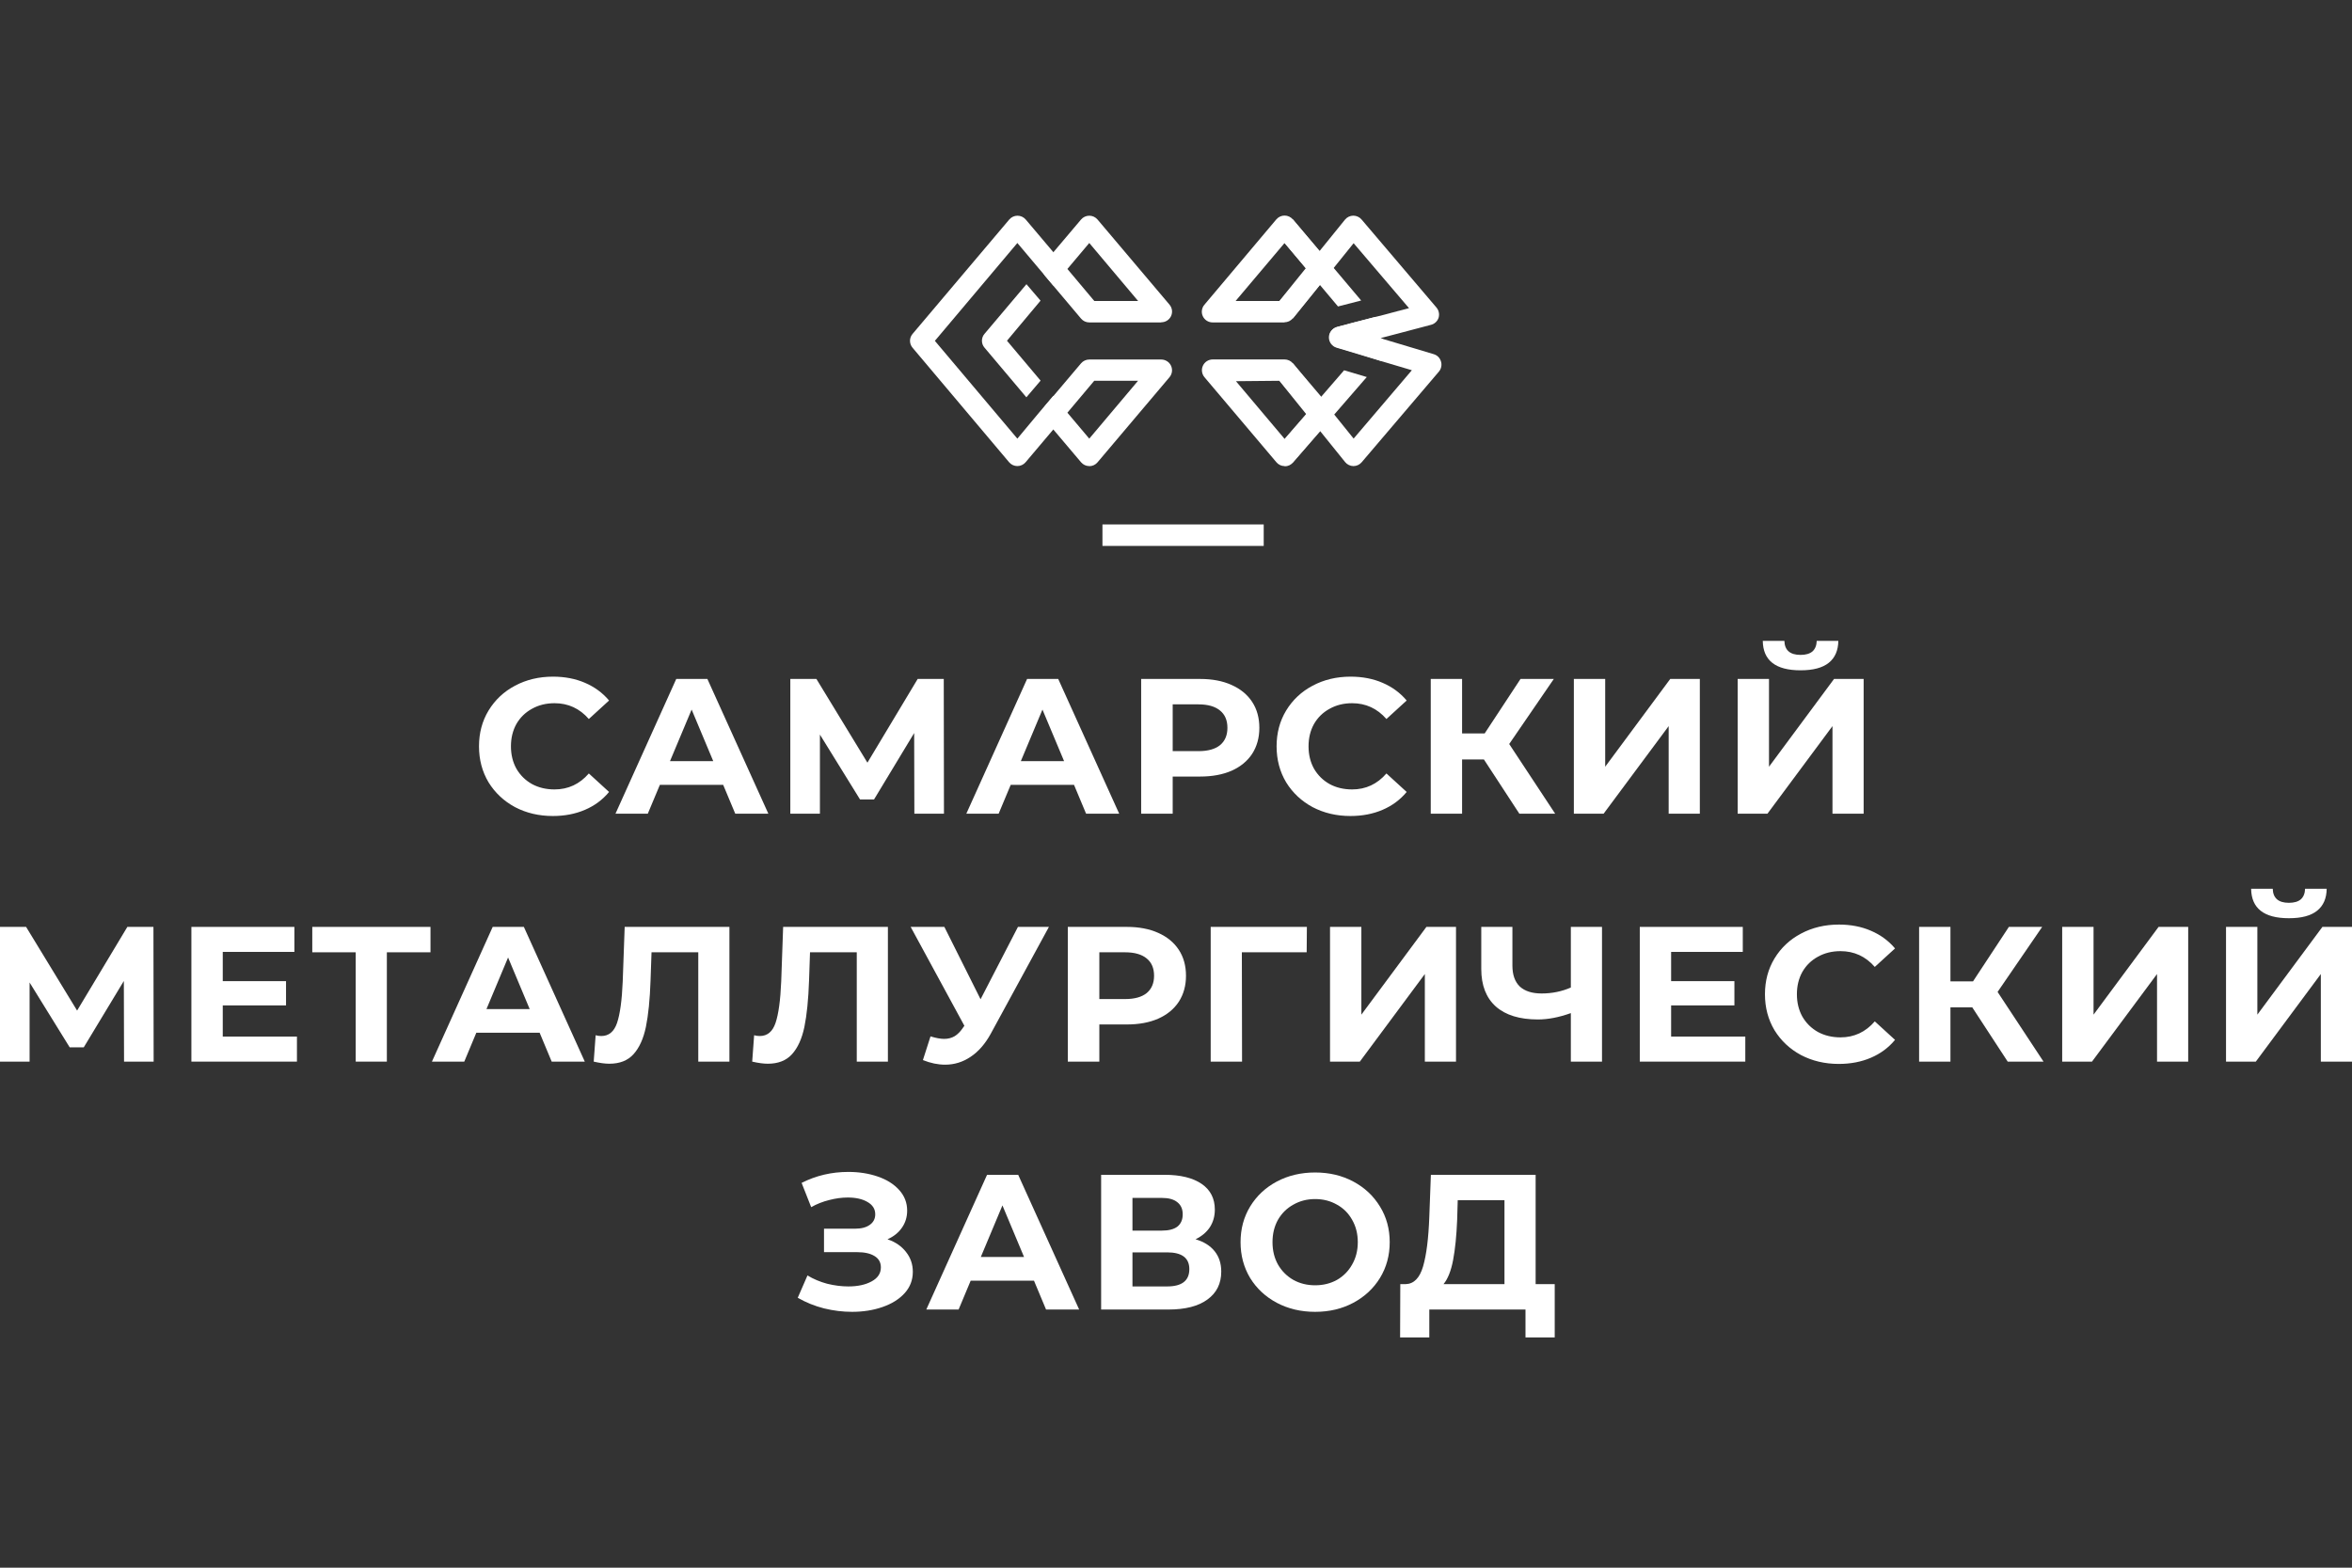 <svg width="96" height="64" viewBox="0 0 96 64" fill="none" xmlns="http://www.w3.org/2000/svg">
  <rect x="0" y="0" width="96" height="64" fill="#333333" stroke="none"/>
  <path d="M42.99 16.162L42.41 16.845L41.525 17.907L38.158 13.915L41.525 9.92L42.418 10.98L42.999 11.663L43.335 11.264C43.402 11.184 43.438 11.085 43.438 10.981C43.438 10.878 43.402 10.778 43.335 10.699L41.867 8.962C41.825 8.913 41.774 8.874 41.716 8.847C41.658 8.82 41.594 8.806 41.53 8.806C41.466 8.806 41.403 8.82 41.345 8.847C41.287 8.874 41.235 8.913 41.194 8.962L37.247 13.632C37.18 13.71 37.143 13.81 37.143 13.914C37.143 14.017 37.18 14.117 37.247 14.196L41.188 18.871C41.229 18.92 41.281 18.959 41.339 18.986C41.397 19.013 41.46 19.027 41.525 19.027C41.589 19.027 41.652 19.013 41.71 18.986C41.768 18.959 41.82 18.92 41.861 18.871L43.329 17.134C43.396 17.055 43.432 16.955 43.432 16.852C43.432 16.749 43.396 16.649 43.329 16.57L42.99 16.162ZM41.896 11.602L40.184 13.629C40.116 13.707 40.079 13.807 40.079 13.911C40.079 14.014 40.116 14.115 40.184 14.193L41.893 16.22L42.473 15.539L41.101 13.91L42.471 12.274L41.896 11.602Z" fill="white"/>
  <path d="M44.46 19.028C44.396 19.028 44.333 19.014 44.275 18.987C44.217 18.96 44.165 18.92 44.124 18.871L42.655 17.134C42.589 17.055 42.553 16.955 42.553 16.852C42.553 16.749 42.589 16.649 42.655 16.57L44.124 14.833C44.165 14.784 44.217 14.745 44.275 14.718C44.333 14.691 44.396 14.677 44.46 14.677H47.397C47.481 14.677 47.563 14.701 47.634 14.746C47.705 14.791 47.761 14.855 47.797 14.931C47.832 15.008 47.845 15.092 47.834 15.175C47.823 15.258 47.788 15.336 47.734 15.4L44.797 18.874C44.756 18.923 44.704 18.963 44.646 18.99C44.588 19.017 44.525 19.031 44.46 19.031M43.567 16.848L44.46 17.907L46.451 15.545H44.663L43.567 16.848Z" fill="white"/>
  <path d="M52.432 19.028C52.368 19.028 52.305 19.014 52.248 18.987C52.19 18.96 52.139 18.92 52.098 18.871L49.161 15.398C49.107 15.333 49.073 15.255 49.062 15.172C49.05 15.089 49.063 15.005 49.099 14.929C49.134 14.853 49.19 14.788 49.261 14.743C49.332 14.698 49.414 14.674 49.498 14.674H52.432C52.496 14.674 52.559 14.688 52.618 14.715C52.676 14.742 52.727 14.781 52.769 14.83L54.263 16.59C54.333 16.671 54.371 16.773 54.371 16.88C54.371 16.986 54.333 17.089 54.263 17.169L52.772 18.886C52.73 18.933 52.679 18.971 52.623 18.997C52.565 19.023 52.503 19.036 52.441 19.036M50.447 15.562L52.444 17.931L53.352 16.886L52.232 15.545L50.447 15.562Z" fill="white"/>
  <path d="M47.397 13.163H44.46C44.396 13.163 44.333 13.149 44.275 13.122C44.217 13.095 44.165 13.055 44.124 13.006L42.655 11.264C42.589 11.184 42.553 11.085 42.553 10.981C42.553 10.878 42.589 10.778 42.655 10.699L44.124 8.962C44.165 8.913 44.217 8.874 44.275 8.847C44.333 8.82 44.396 8.806 44.46 8.806C44.525 8.806 44.588 8.82 44.646 8.847C44.704 8.874 44.756 8.913 44.797 8.962L47.734 12.436C47.788 12.5 47.823 12.578 47.835 12.661C47.846 12.744 47.833 12.828 47.798 12.904C47.762 12.98 47.706 13.044 47.635 13.089C47.563 13.134 47.481 13.158 47.397 13.157M44.666 12.288H46.454L44.46 9.92L43.567 10.98L44.666 12.288Z" fill="white"/>
  <path d="M52.432 13.163H49.495C49.411 13.163 49.329 13.14 49.258 13.095C49.187 13.05 49.13 12.986 49.095 12.91C49.059 12.834 49.046 12.75 49.058 12.667C49.069 12.584 49.104 12.505 49.158 12.442L52.095 8.956C52.137 8.907 52.188 8.868 52.246 8.841C52.304 8.814 52.368 8.8 52.432 8.8C52.496 8.8 52.559 8.814 52.617 8.841C52.676 8.868 52.727 8.907 52.769 8.956L54.24 10.693C54.303 10.766 54.335 10.86 54.33 10.956C54.325 11.052 54.284 11.143 54.214 11.209L52.763 13.001C52.721 13.049 52.67 13.089 52.612 13.116C52.553 13.143 52.49 13.157 52.426 13.157M50.432 12.288H52.232L53.331 10.983L52.432 9.92L50.432 12.288Z" fill="white"/>
  <path d="M53.297 10.951L52.096 9.521L52.769 8.956L53.86 10.253L54.435 10.937L55.558 12.268L54.612 12.511L53.875 11.634L53.297 10.951Z" fill="white"/>
  <path d="M54.861 15.117L55.787 15.392L54.461 16.92L53.877 17.595L52.763 18.877L52.099 18.301L53.315 16.9L53.901 16.226L54.861 15.117Z" fill="white"/>
  <path d="M56.547 14.517L56.494 14.578L56.361 14.732L55.435 14.442L54.565 14.182C54.474 14.153 54.395 14.095 54.341 14.018C54.286 13.941 54.257 13.848 54.26 13.753C54.263 13.658 54.296 13.567 54.355 13.493C54.414 13.419 54.496 13.366 54.588 13.342L55.186 13.183L56.129 12.94L56.309 13.154C56.357 13.211 56.389 13.279 56.404 13.352C56.419 13.425 56.415 13.5 56.393 13.571C56.366 13.651 56.318 13.722 56.254 13.776L56.317 13.794H56.335C56.403 13.815 56.465 13.852 56.516 13.902C56.567 13.953 56.604 14.015 56.625 14.083C56.645 14.154 56.648 14.228 56.632 14.3C56.616 14.372 56.583 14.439 56.535 14.494" fill="white"/>
  <path d="M58.732 15.169L55.578 18.872C55.537 18.92 55.485 18.96 55.427 18.987C55.369 19.014 55.305 19.028 55.241 19.028C55.176 19.027 55.112 19.012 55.053 18.983C54.994 18.955 54.943 18.914 54.902 18.863L53.88 17.595L53.314 16.906L52.09 15.386L52.775 14.836L53.901 16.231L54.461 16.926L55.25 17.905L57.627 15.114L56.361 14.738L56.153 14.674L55.424 14.454L54.658 14.225L54.562 14.196C54.47 14.171 54.389 14.116 54.331 14.04C54.273 13.963 54.241 13.87 54.241 13.775C54.241 13.679 54.273 13.586 54.331 13.51C54.389 13.434 54.47 13.379 54.562 13.354L55.16 13.194L56.1 12.948L56.48 12.853L57.081 12.694L57.511 12.581L55.25 9.929L54.438 10.937L53.874 11.634L52.775 12.998L52.09 12.448L53.297 10.951L53.86 10.248L54.899 8.965C54.94 8.915 54.992 8.874 55.05 8.847C55.109 8.819 55.173 8.804 55.238 8.804C55.303 8.804 55.368 8.819 55.426 8.847C55.485 8.874 55.537 8.915 55.578 8.965L58.631 12.555C58.679 12.611 58.712 12.679 58.727 12.752C58.743 12.825 58.739 12.9 58.718 12.972C58.695 13.042 58.654 13.106 58.6 13.156C58.546 13.207 58.479 13.243 58.407 13.261L57.2 13.58L56.33 13.808H56.347L57.798 14.242L58.523 14.46C58.592 14.481 58.654 14.518 58.705 14.568C58.755 14.619 58.792 14.681 58.813 14.749C58.837 14.82 58.841 14.896 58.827 14.969C58.813 15.043 58.78 15.111 58.732 15.169Z" fill="white"/>
  <path d="M57.084 12.699L56.48 12.856L57.081 12.697L57.084 12.699Z" fill="white"/>
  <path d="M51.58 21.41H44.998V22.287H51.58V21.41Z" fill="white"/>
  <path d="M63.458 52.424V54.6H62.265V53.461H58.339V54.6H57.147L57.155 52.424H57.377C57.711 52.413 57.947 52.172 58.085 51.701C58.222 51.229 58.307 50.556 58.339 49.681L58.403 47.961H62.679V52.424H63.458ZM59.476 49.799C59.449 50.454 59.394 51.004 59.309 51.449C59.224 51.889 59.094 52.214 58.919 52.424H61.407V48.998H59.499L59.476 49.799Z" fill="white"/>
  <path d="M53.679 53.555C53.102 53.555 52.58 53.432 52.114 53.186C51.653 52.94 51.29 52.602 51.025 52.172C50.765 51.737 50.635 51.25 50.635 50.711C50.635 50.171 50.765 49.687 51.025 49.257C51.29 48.822 51.653 48.482 52.114 48.236C52.58 47.989 53.102 47.866 53.679 47.866C54.257 47.866 54.776 47.989 55.237 48.236C55.698 48.482 56.061 48.822 56.326 49.257C56.591 49.687 56.723 50.171 56.723 50.711C56.723 51.25 56.591 51.737 56.326 52.172C56.061 52.602 55.698 52.94 55.237 53.186C54.776 53.432 54.257 53.555 53.679 53.555ZM53.679 52.471C54.008 52.471 54.305 52.398 54.57 52.251C54.834 52.099 55.041 51.889 55.19 51.622C55.343 51.355 55.42 51.051 55.42 50.711C55.42 50.37 55.343 50.066 55.19 49.799C55.041 49.532 54.834 49.325 54.57 49.179C54.305 49.027 54.008 48.951 53.679 48.951C53.351 48.951 53.054 49.027 52.789 49.179C52.524 49.325 52.315 49.532 52.161 49.799C52.013 50.066 51.939 50.37 51.939 50.711C51.939 51.051 52.013 51.355 52.161 51.622C52.315 51.889 52.524 52.099 52.789 52.251C53.054 52.398 53.351 52.471 53.679 52.471Z" fill="white"/>
  <path d="M48.798 50.593C49.138 50.693 49.397 50.855 49.577 51.08C49.758 51.305 49.847 51.583 49.847 51.913C49.847 52.4 49.659 52.78 49.283 53.052C48.912 53.325 48.38 53.461 47.686 53.461H44.944V47.961H47.535C48.181 47.961 48.684 48.084 49.045 48.33C49.405 48.576 49.585 48.927 49.585 49.383C49.585 49.655 49.516 49.896 49.379 50.106C49.241 50.31 49.047 50.472 48.798 50.593ZM46.223 50.239H47.423C47.704 50.239 47.916 50.184 48.059 50.074C48.202 49.959 48.274 49.791 48.274 49.572C48.274 49.357 48.2 49.192 48.051 49.077C47.908 48.961 47.699 48.904 47.423 48.904H46.223V50.239ZM47.638 52.518C48.242 52.518 48.544 52.282 48.544 51.811C48.544 51.355 48.242 51.127 47.638 51.127H46.223V52.518H47.638Z" fill="white"/>
  <path d="M42.203 52.282H39.62L39.127 53.461H37.808L40.288 47.961H41.559L44.047 53.461H42.696L42.203 52.282ZM41.798 51.316L40.916 49.21L40.033 51.316H41.798Z" fill="white"/>
  <path d="M36.224 50.593C36.548 50.703 36.799 50.876 36.98 51.111C37.165 51.342 37.258 51.612 37.258 51.921C37.258 52.256 37.147 52.547 36.924 52.793C36.701 53.039 36.399 53.228 36.018 53.359C35.642 53.49 35.228 53.555 34.778 53.555C34.397 53.555 34.015 53.508 33.633 53.414C33.257 53.319 32.9 53.175 32.561 52.981L32.958 52.07C33.202 52.217 33.469 52.329 33.761 52.408C34.057 52.481 34.346 52.518 34.627 52.518C35.008 52.518 35.324 52.45 35.573 52.314C35.827 52.178 35.954 51.986 35.954 51.74C35.954 51.536 35.867 51.381 35.692 51.276C35.522 51.172 35.289 51.119 34.993 51.119H33.633V50.161H34.897C35.157 50.161 35.358 50.108 35.501 50.004C35.65 49.899 35.724 49.755 35.724 49.572C35.724 49.357 35.618 49.189 35.406 49.069C35.199 48.948 34.932 48.888 34.603 48.888C34.359 48.888 34.108 48.922 33.848 48.99C33.589 49.053 33.342 49.15 33.109 49.281L32.719 48.291C33.308 47.992 33.944 47.843 34.627 47.843C35.062 47.843 35.462 47.906 35.827 48.032C36.193 48.157 36.484 48.34 36.701 48.581C36.919 48.822 37.027 49.103 37.027 49.422C37.027 49.684 36.956 49.917 36.813 50.121C36.67 50.326 36.474 50.483 36.224 50.593Z" fill="white"/>
  <path d="M90.858 37.84H92.137V41.422L94.792 37.84H96V43.34H94.728V39.764L92.074 43.34H90.858V37.84ZM93.425 37.486C92.408 37.486 91.894 37.085 91.883 36.284H92.765C92.776 36.666 92.996 36.857 93.425 36.857C93.637 36.857 93.799 36.81 93.91 36.716C94.021 36.616 94.079 36.472 94.085 36.284H94.967C94.962 36.677 94.832 36.975 94.577 37.179C94.323 37.384 93.939 37.486 93.425 37.486Z" fill="white"/>
  <path d="M84.171 37.84H85.451V41.422L88.105 37.84H89.314V43.34H88.042V39.764L85.387 43.34H84.171V37.84Z" fill="white"/>
  <path d="M80.5 41.124H79.61V43.34H78.331V37.84H79.61V40.063H80.532L81.995 37.84H83.354L81.534 40.495L83.409 43.34H81.947L80.5 41.124Z" fill="white"/>
  <path d="M75.052 43.434C74.485 43.434 73.971 43.313 73.51 43.072C73.054 42.826 72.694 42.488 72.429 42.059C72.169 41.624 72.039 41.134 72.039 40.59C72.039 40.045 72.169 39.558 72.429 39.128C72.694 38.693 73.054 38.355 73.51 38.114C73.971 37.868 74.487 37.745 75.059 37.745C75.542 37.745 75.976 37.829 76.363 37.997C76.755 38.164 77.084 38.405 77.348 38.719L76.522 39.474C76.146 39.044 75.679 38.83 75.123 38.83C74.779 38.83 74.471 38.906 74.201 39.057C73.931 39.204 73.719 39.411 73.565 39.678C73.417 39.945 73.343 40.249 73.343 40.59C73.343 40.93 73.417 41.234 73.565 41.501C73.719 41.768 73.931 41.978 74.201 42.13C74.471 42.276 74.779 42.35 75.123 42.35C75.679 42.35 76.146 42.132 76.522 41.697L77.348 42.452C77.084 42.771 76.755 43.015 76.363 43.182C75.971 43.35 75.534 43.434 75.052 43.434Z" fill="white"/>
  <path d="M71.237 42.318V43.34H66.93V37.84H71.134V38.861H68.209V40.055H70.792V41.045H68.209V42.318H71.237Z" fill="white"/>
  <path d="M65.388 37.84V43.34H64.116V41.36C63.634 41.532 63.186 41.619 62.773 41.619C62.026 41.619 61.453 41.443 61.056 41.092C60.658 40.736 60.46 40.225 60.46 39.56V37.84H61.731V39.419C61.731 39.796 61.832 40.081 62.033 40.275C62.24 40.464 62.537 40.558 62.924 40.558C63.347 40.558 63.745 40.477 64.116 40.315V37.84H65.388Z" fill="white"/>
  <path d="M54.287 37.84H55.566V41.422L58.221 37.84H59.429V43.34H58.157V39.764L55.503 43.34H54.287V37.84Z" fill="white"/>
  <path d="M53.334 38.877H50.688L50.696 43.34H49.416V37.84H53.342L53.334 38.877Z" fill="white"/>
  <path d="M45.992 37.84C46.485 37.84 46.911 37.921 47.272 38.083C47.637 38.245 47.918 38.476 48.114 38.775C48.31 39.073 48.408 39.427 48.408 39.835C48.408 40.239 48.31 40.592 48.114 40.896C47.918 41.195 47.637 41.425 47.272 41.587C46.911 41.745 46.485 41.823 45.992 41.823H44.871V43.34H43.584V37.84H45.992ZM45.92 40.786C46.307 40.786 46.601 40.705 46.803 40.542C47.004 40.375 47.105 40.139 47.105 39.835C47.105 39.526 47.004 39.291 46.803 39.128C46.601 38.961 46.307 38.877 45.92 38.877H44.871V40.786H45.92Z" fill="white"/>
  <path d="M42.813 37.84L40.444 42.192C40.216 42.611 39.941 42.928 39.618 43.143C39.3 43.358 38.953 43.465 38.577 43.465C38.285 43.465 37.983 43.403 37.67 43.277L37.98 42.31C38.203 42.378 38.389 42.412 38.537 42.412C38.696 42.412 38.839 42.376 38.966 42.302C39.093 42.224 39.21 42.103 39.316 41.941L39.363 41.878L37.17 37.84H38.545L40.023 40.794L41.549 37.84H42.813Z" fill="white"/>
  <path d="M36.241 37.84V43.34H34.97V38.877H33.062L33.023 40.024C32.996 40.804 32.932 41.438 32.832 41.925C32.731 42.407 32.562 42.779 32.323 43.041C32.09 43.298 31.761 43.426 31.338 43.426C31.163 43.426 30.951 43.397 30.702 43.34L30.781 42.263C30.85 42.284 30.927 42.295 31.012 42.295C31.319 42.295 31.534 42.117 31.655 41.76C31.777 41.399 31.854 40.836 31.886 40.071L31.965 37.84H36.241Z" fill="white"/>
  <path d="M29.772 37.84V43.34H28.501V38.877H26.593L26.553 40.024C26.527 40.804 26.463 41.438 26.363 41.925C26.262 42.407 26.093 42.779 25.854 43.041C25.621 43.298 25.293 43.426 24.869 43.426C24.694 43.426 24.482 43.397 24.233 43.34L24.312 42.263C24.381 42.284 24.458 42.295 24.543 42.295C24.85 42.295 25.065 42.117 25.186 41.76C25.308 41.399 25.385 40.836 25.417 40.071L25.497 37.84H29.772Z" fill="white"/>
  <path d="M22.026 42.161H19.442L18.95 43.34H17.63L20.11 37.84H21.382L23.869 43.34H22.518L22.026 42.161ZM21.62 41.195L20.738 39.089L19.856 41.195H21.62Z" fill="white"/>
  <path d="M17.571 38.877H15.79V43.34H14.519V38.877H12.746V37.84H17.571V38.877Z" fill="white"/>
  <path d="M12.12 42.318V43.34H7.812V37.84H12.016V38.861H9.092V40.055H11.675V41.045H9.092V42.318H12.12Z" fill="white"/>
  <path d="M5.063 43.34L5.055 40.047L3.418 42.758H2.845L1.208 40.11V43.34H0V37.84H1.065L3.147 41.257L5.198 37.84H6.263L6.271 43.34H5.063Z" fill="white"/>
  <path d="M70.925 27.718H72.204V31.301L74.859 27.718H76.067V33.218H74.795V29.643L72.141 33.218H70.925V27.718ZM73.492 27.365C72.475 27.365 71.961 26.964 71.95 26.163H72.832C72.843 26.545 73.063 26.736 73.492 26.736C73.704 26.736 73.865 26.689 73.977 26.595C74.088 26.495 74.146 26.351 74.152 26.163H75.034C75.028 26.555 74.899 26.854 74.644 27.058C74.39 27.263 74.006 27.365 73.492 27.365Z" fill="white"/>
  <path d="M64.239 27.718H65.518V31.301L68.173 27.718H69.381V33.218H68.109V29.643L65.454 33.218H64.239V27.718Z" fill="white"/>
  <path d="M60.567 31.003H59.677V33.218H58.398V27.718H59.677V29.942H60.599L62.062 27.718H63.421L61.6 30.374L63.476 33.218H62.014L60.567 31.003Z" fill="white"/>
  <path d="M55.118 33.313C54.552 33.313 54.038 33.192 53.577 32.951C53.121 32.705 52.761 32.367 52.496 31.938C52.236 31.503 52.106 31.013 52.106 30.468C52.106 29.924 52.236 29.436 52.496 29.007C52.761 28.572 53.121 28.234 53.577 27.993C54.038 27.747 54.554 27.624 55.127 27.624C55.609 27.624 56.043 27.708 56.43 27.875C56.822 28.043 57.151 28.284 57.415 28.598L56.589 29.353C56.213 28.923 55.746 28.708 55.19 28.708C54.846 28.708 54.538 28.784 54.268 28.936C53.998 29.083 53.786 29.29 53.632 29.557C53.484 29.824 53.41 30.128 53.41 30.468C53.41 30.809 53.484 31.113 53.632 31.38C53.786 31.647 53.998 31.856 54.268 32.008C54.538 32.155 54.846 32.228 55.19 32.228C55.746 32.228 56.213 32.011 56.589 31.576L57.415 32.331C57.151 32.65 56.822 32.894 56.43 33.061C56.038 33.229 55.601 33.313 55.118 33.313Z" fill="white"/>
  <path d="M48.986 27.718C49.479 27.718 49.905 27.799 50.266 27.962C50.631 28.124 50.912 28.355 51.108 28.653C51.304 28.952 51.402 29.305 51.402 29.714C51.402 30.117 51.304 30.471 51.108 30.775C50.912 31.073 50.631 31.304 50.266 31.466C49.905 31.623 49.479 31.702 48.986 31.702H47.865V33.218H46.578V27.718H48.986ZM48.914 30.665C49.301 30.665 49.595 30.584 49.797 30.421C49.998 30.254 50.099 30.018 50.099 29.714C50.099 29.405 49.998 29.169 49.797 29.007C49.595 28.839 49.301 28.755 48.914 28.755H47.865V30.665H48.914Z" fill="white"/>
  <path d="M43.837 32.04H41.254L40.761 33.218H39.442L41.922 27.718H43.193L45.681 33.218H44.33L43.837 32.04ZM43.432 31.073L42.549 28.968L41.667 31.073H43.432Z" fill="white"/>
  <path d="M37.321 33.218L37.313 29.926L35.675 32.637H35.103L33.466 29.989V33.218H32.258V27.718H33.323L35.405 31.136L37.456 27.718H38.521L38.529 33.218H37.321Z" fill="white"/>
  <path d="M29.517 32.04H26.934L26.441 33.218H25.122L27.602 27.718H28.873L31.361 33.218H30.01L29.517 32.04ZM29.112 31.073L28.23 28.968L27.347 31.073H29.112Z" fill="white"/>
  <path d="M22.564 33.313C21.997 33.313 21.483 33.192 21.022 32.951C20.566 32.705 20.206 32.367 19.941 31.938C19.681 31.503 19.551 31.013 19.551 30.468C19.551 29.924 19.681 29.436 19.941 29.007C20.206 28.572 20.566 28.234 21.022 27.993C21.483 27.747 21.999 27.624 22.572 27.624C23.054 27.624 23.488 27.708 23.875 27.875C24.267 28.043 24.596 28.284 24.86 28.598L24.034 29.353C23.658 28.923 23.192 28.708 22.635 28.708C22.291 28.708 21.983 28.784 21.713 28.936C21.443 29.083 21.231 29.29 21.077 29.557C20.929 29.824 20.855 30.128 20.855 30.468C20.855 30.809 20.929 31.113 21.077 31.38C21.231 31.647 21.443 31.856 21.713 32.008C21.983 32.155 22.291 32.228 22.635 32.228C23.192 32.228 23.658 32.011 24.034 31.576L24.86 32.331C24.596 32.65 24.267 32.894 23.875 33.061C23.483 33.229 23.046 33.313 22.564 33.313Z" fill="white"/>
</svg>

